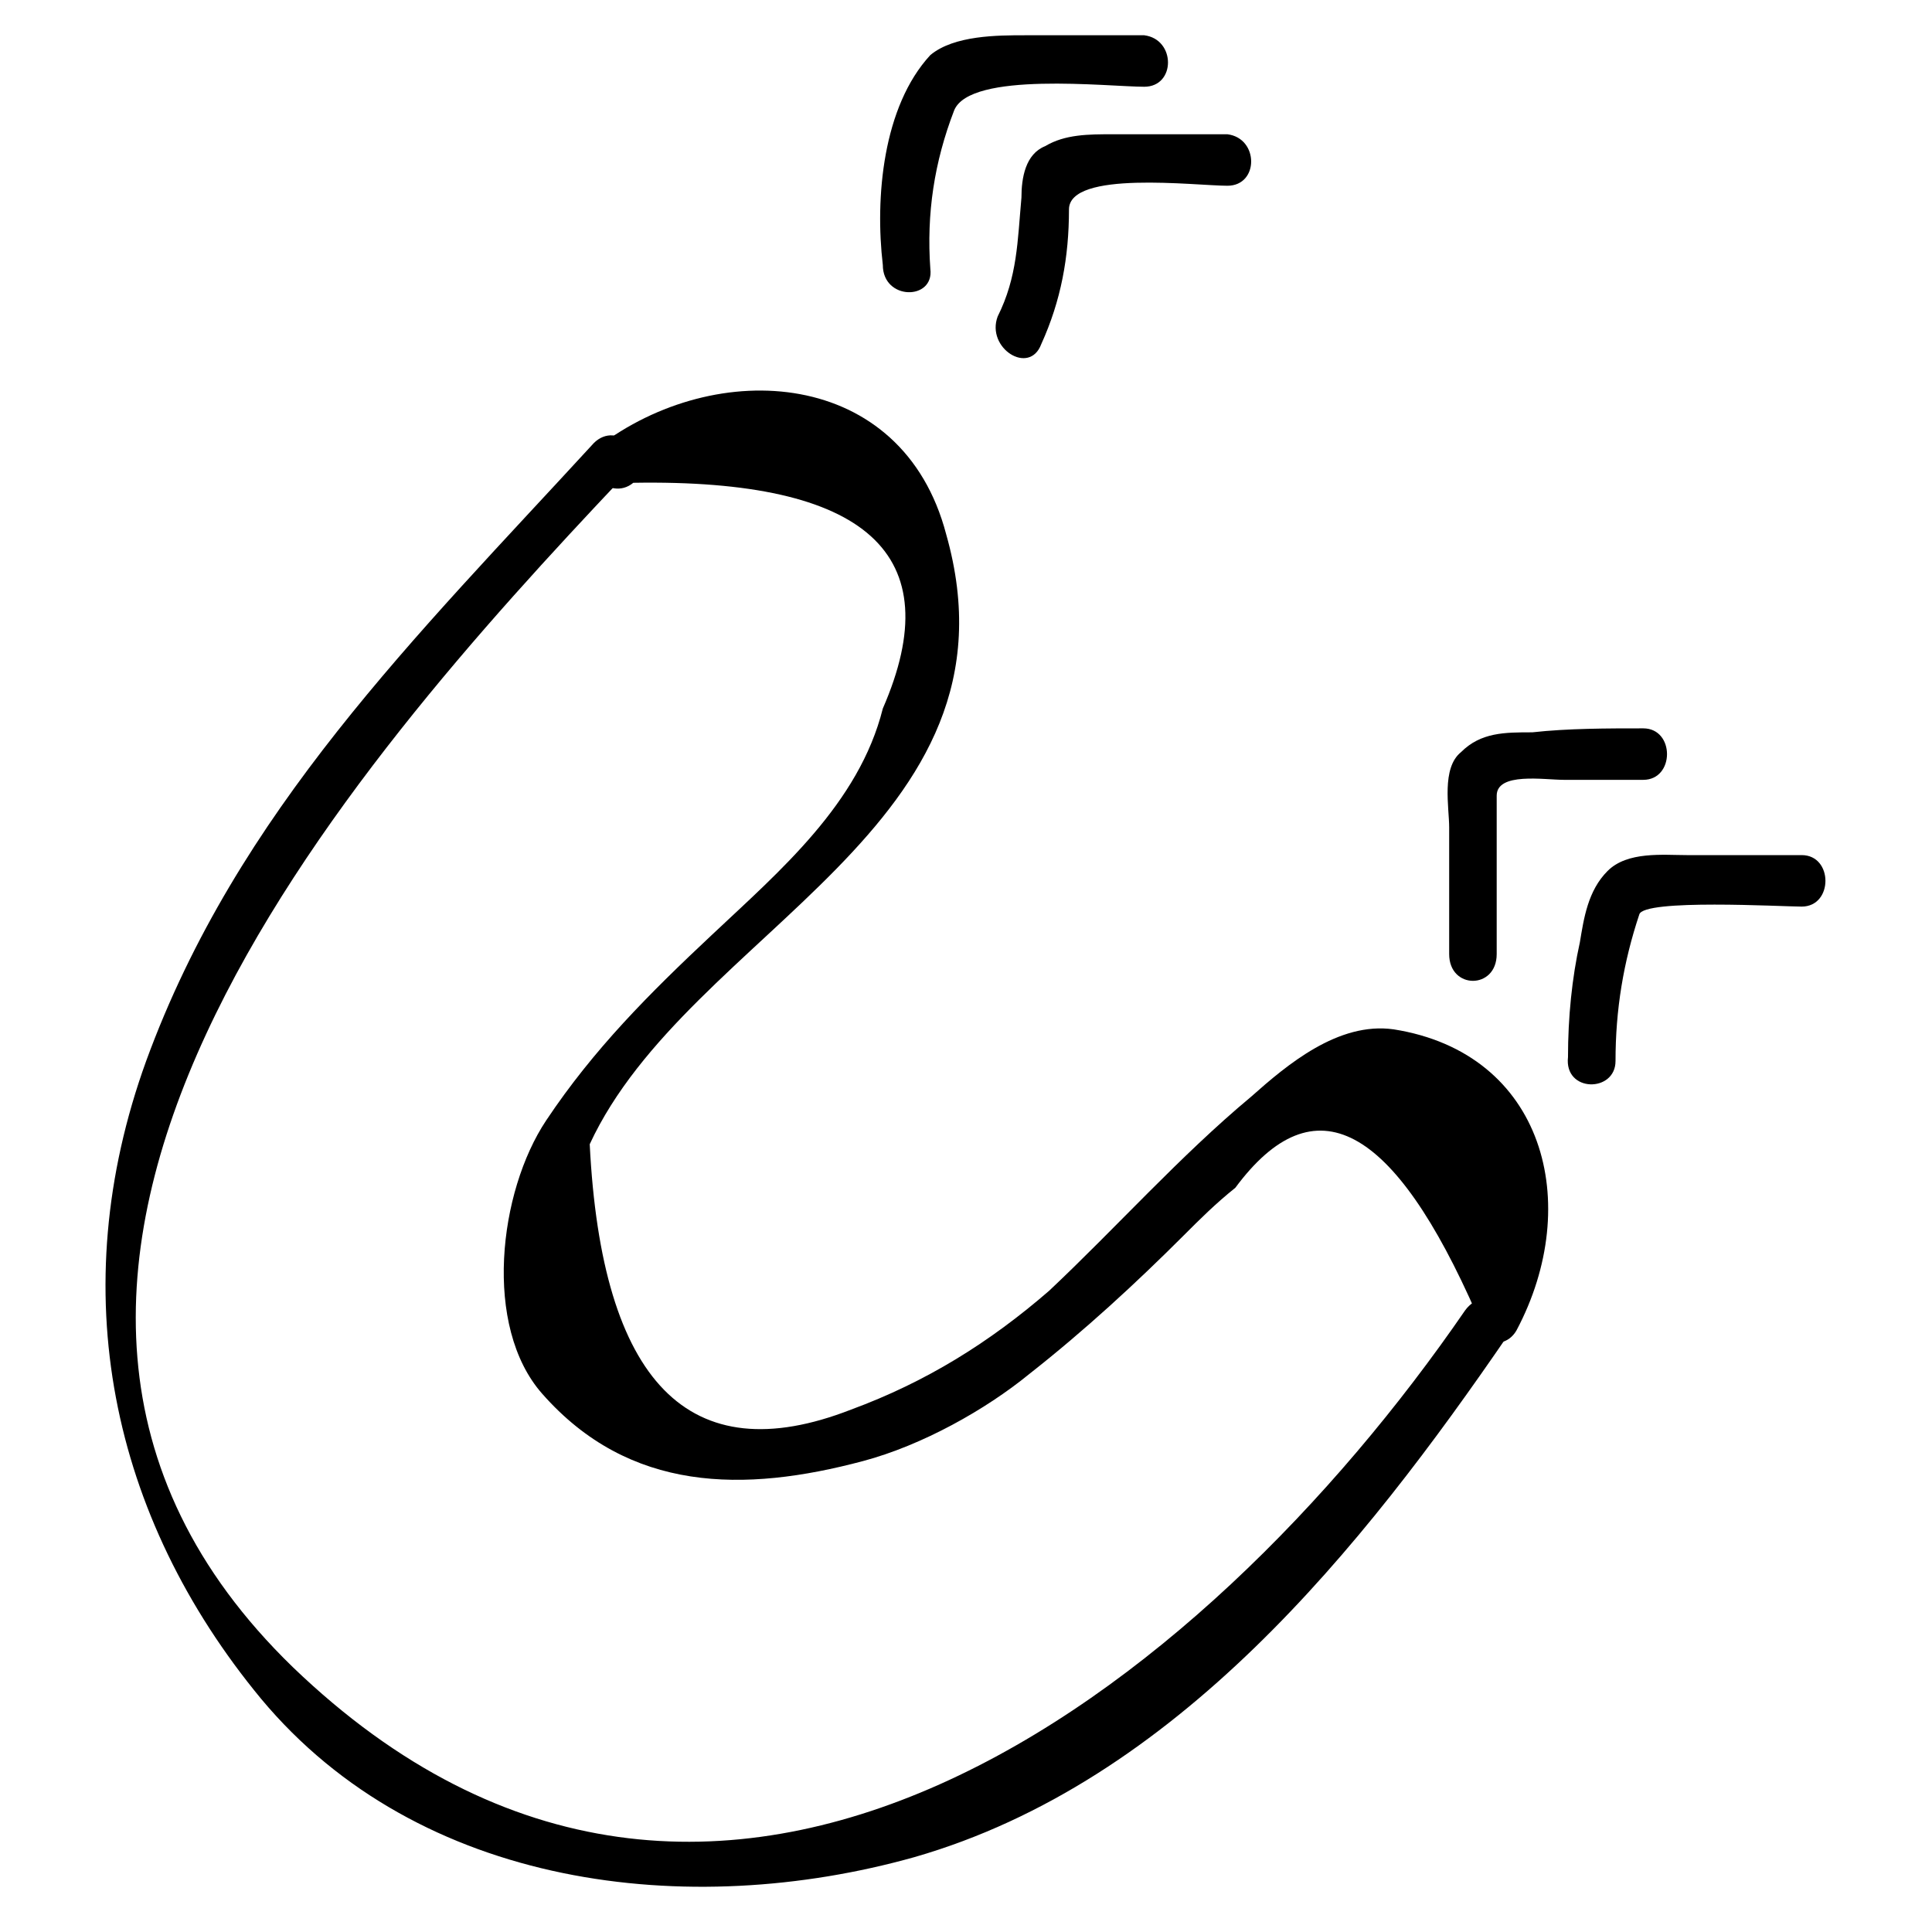 <?xml version="1.0" encoding="UTF-8"?>
<!-- Uploaded to: ICON Repo, www.svgrepo.com, Generator: ICON Repo Mixer Tools -->
<svg fill="#000000" width="800px" height="800px" version="1.1" viewBox="144 144 512 512" xmlns="http://www.w3.org/2000/svg">
 <g>
  <path d="m301.34 261.45c-47.23 51.43-94.465 97.613-118.61 163.74-22.043 60.879-9.445 120.7 30.438 168.98 41.984 50.383 113.36 58.777 173.18 41.984 69.273-19.941 118.61-81.867 157.44-138.55 5.246-7.348-6.297-13.645-11.547-6.297-69.273 100.76-198.38 202.57-310.68 94.465-106.01-102.86 15.742-239.31 87.117-314.88 8.398-6.293-1.047-15.742-7.344-9.445z"/>
  <path d="m545.89 496.56c17.844-33.586 7.348-73.473-32.539-79.77-14.695-2.098-28.34 9.445-37.785 17.844-18.895 15.742-35.688 34.637-53.531 51.43-15.742 13.645-32.539 24.141-52.48 31.488-43.035 16.793-66.125-7.348-69.273-70.324 26.238-56.68 116.51-83.969 94.465-161.64-11.547-44.082-60.879-47.23-92.363-23.09-6.297 5.246 3.148 14.695 9.445 9.445 61.926-1.051 83.969 18.895 66.125 59.828-6.297 25.191-27.289 43.035-45.133 59.828-16.793 15.742-31.488 30.438-44.082 49.332-12.594 18.895-16.793 54.578-1.051 72.422 23.09 26.238 53.531 26.238 85.02 17.844 15.742-4.199 32.539-13.645 44.082-23.09 14.695-11.547 28.34-24.141 40.934-36.734 4.199-4.199 8.398-8.398 13.645-12.594 20.992-28.34 41.984-16.793 64.027 33.586-5.25 5.246 6.297 11.543 10.496 4.195z"/>
  <path d="m390.55 215.27c-1.051-14.695 1.051-28.34 6.297-41.984 4.199-10.496 40.934-6.297 50.383-6.297 8.398 0 8.398-12.594 0-13.645h-31.488c-7.348 0-18.895 0-25.191 5.246-12.594 13.645-14.695 37.785-12.594 55.629 0 9.445 13.645 9.445 12.594 1.051z"/>
  <path d="m419.94 235.21c5.246-11.547 7.348-23.09 7.348-35.688 0-10.496 33.586-6.297 41.984-6.297 8.398 0 8.398-12.594 0-13.645h-30.438c-6.297 0-12.594 0-17.844 3.148-5.246 2.098-6.297 8.398-6.297 13.645-1.051 11.547-1.051 20.992-6.297 31.488-3.152 8.398 8.395 15.746 11.543 7.348z"/>
  <path d="m540.64 396.85v-41.984c0-6.297 12.594-4.199 17.844-4.199h20.992c8.398 0 8.398-13.645 0-13.645-9.445 0-19.941 0-29.391 1.051-7.348 0-13.645 0-18.895 5.246-5.246 4.199-3.144 14.695-3.144 19.941v33.586c0 9.449 12.594 9.449 12.594 0.004z"/>
  <path d="m572.13 425.19c0-13.645 2.098-26.238 6.297-38.836 1.051-4.199 37.785-2.098 43.035-2.098 8.398 0 8.398-13.645 0-13.645h-30.438c-6.297 0-15.742-1.051-20.992 4.199-5.246 5.246-6.297 12.594-7.348 18.895-2.098 9.445-3.148 19.941-3.148 30.438-1.051 9.445 12.594 9.445 12.594 1.047z"/>
 </g>
</svg>